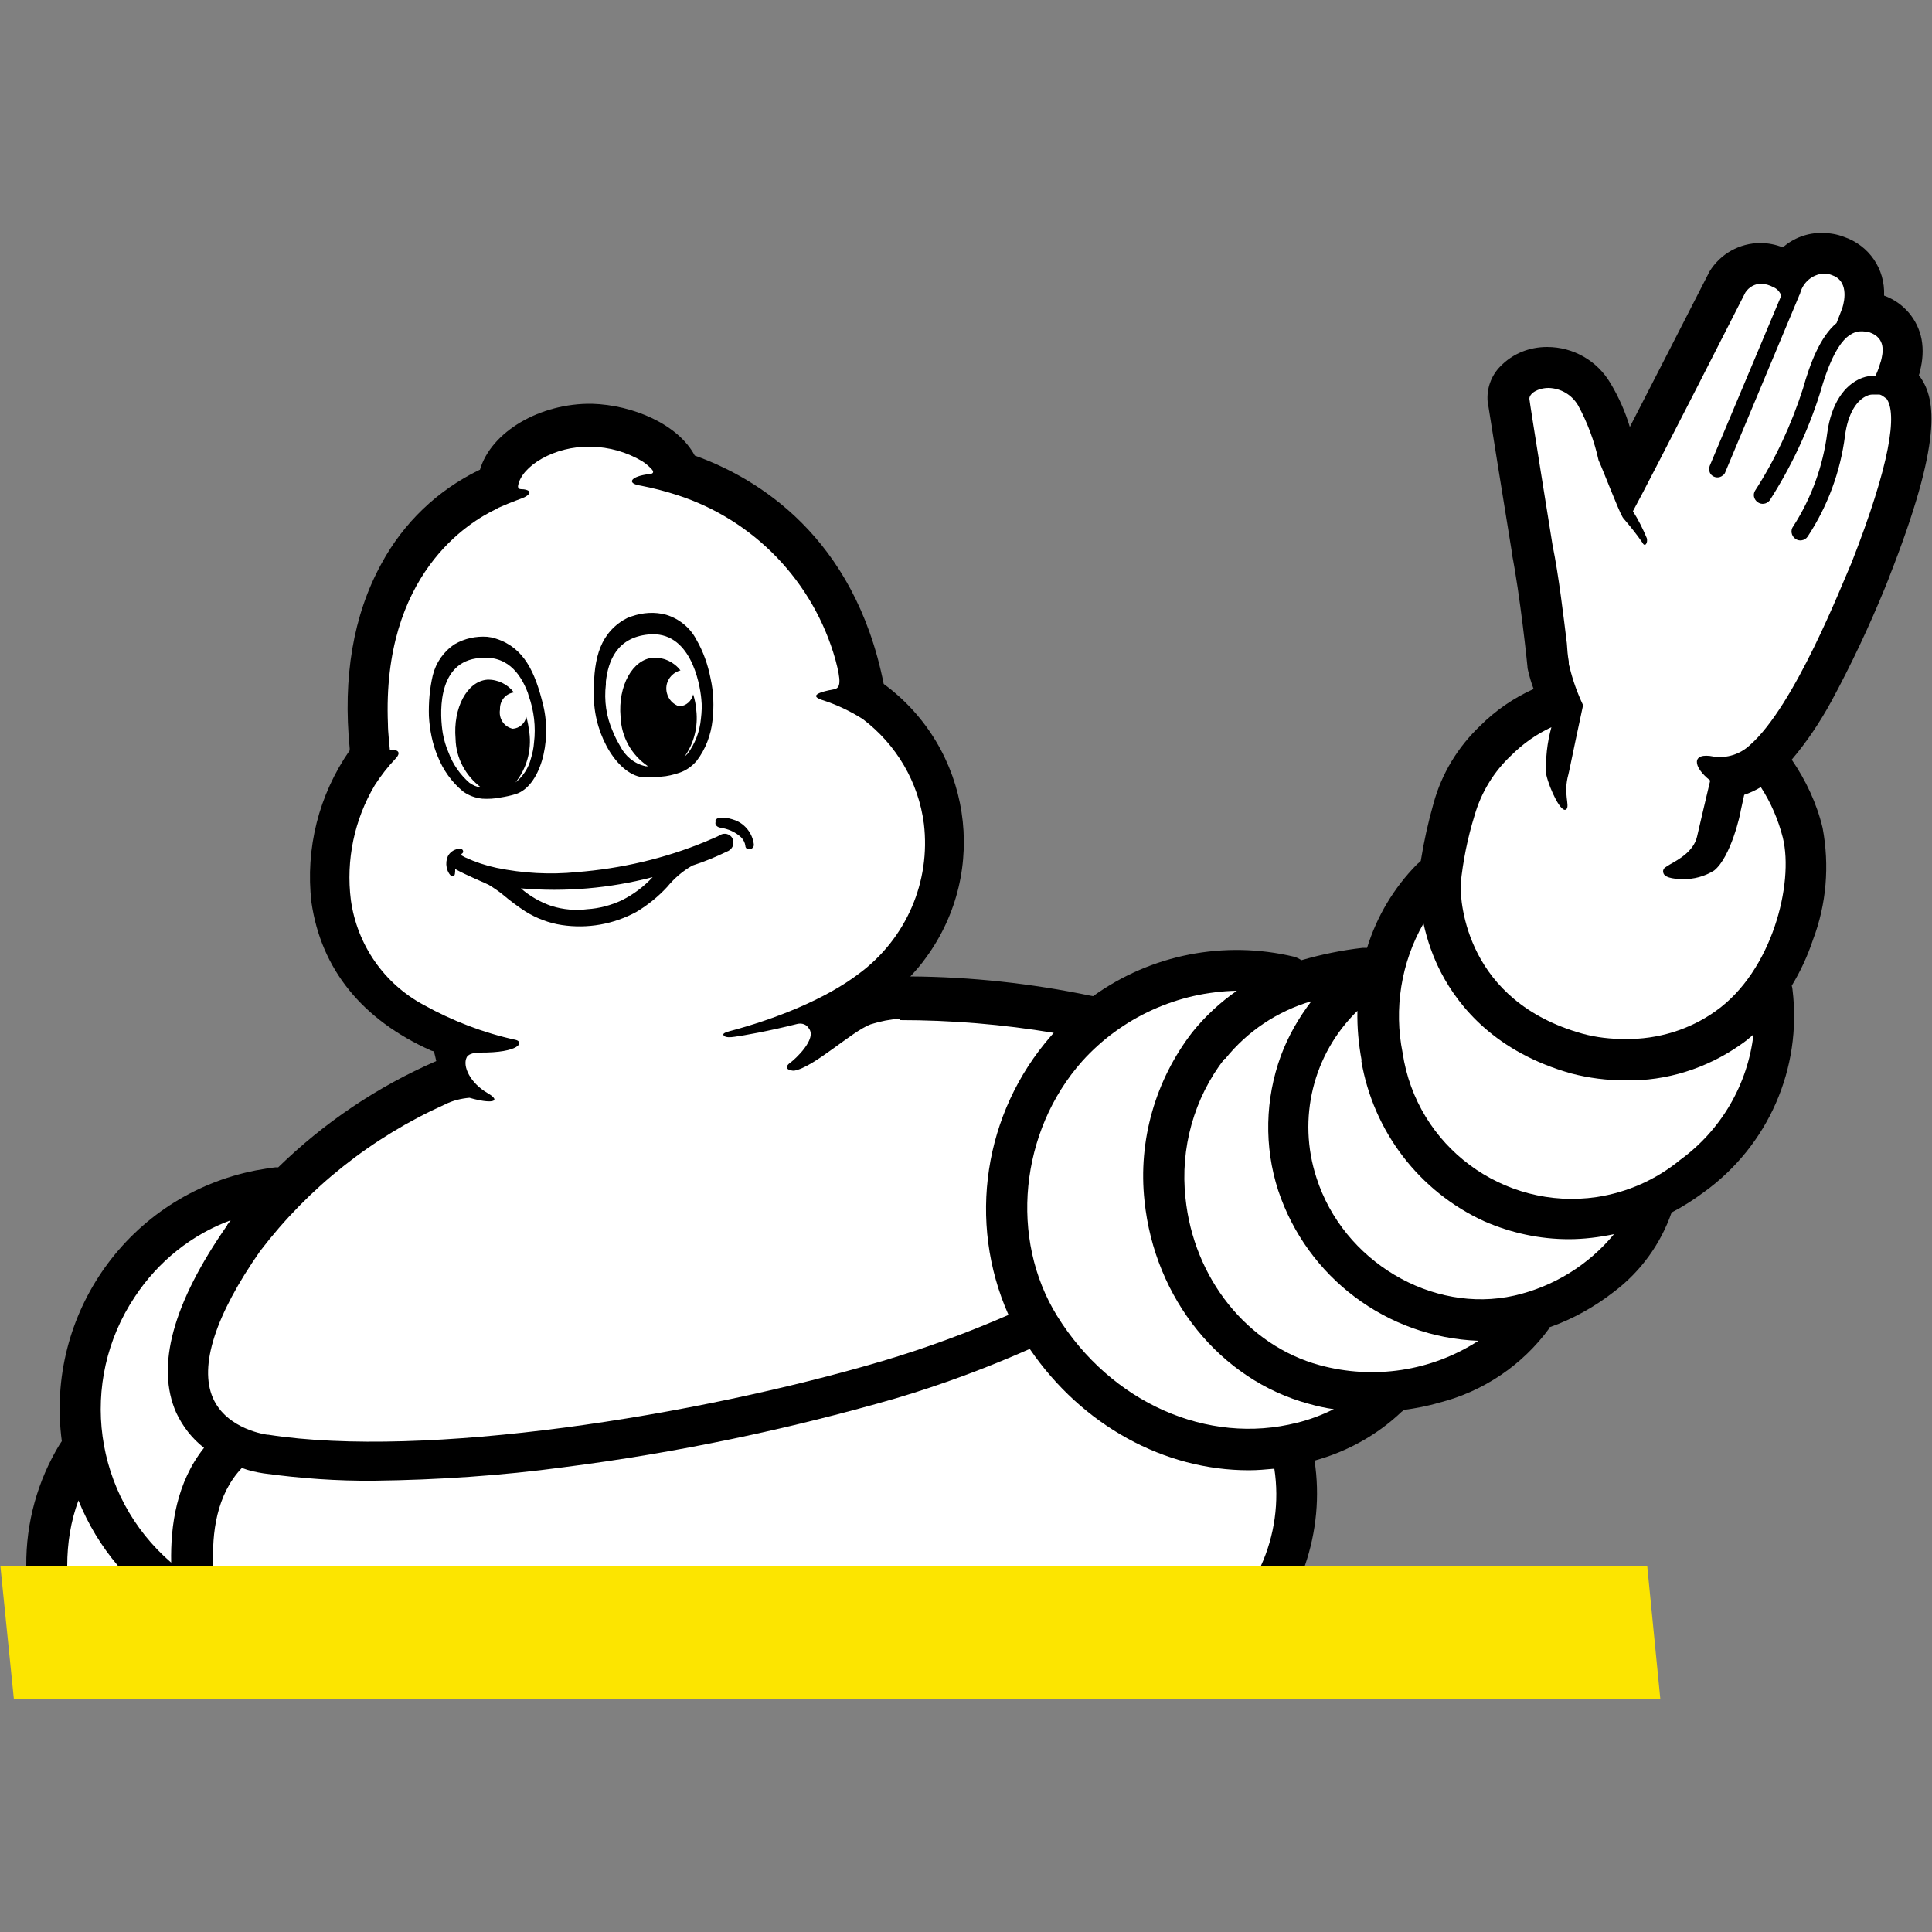 <svg enable-background="new 0 0 500 500" viewBox="0 0 500 500" xmlns="http://www.w3.org/2000/svg"><rect x="0" y="0" width="500" height="500" fill="#808080" stroke="none"/><path d="m.1 405.3h426.2l3.4 34.5h-426.1z" fill="#fce500"/><path d="m488.9 149.4-.1.3-1 2.5c-4.1 10-8.7 19.8-13.9 29.4-2.9 5.3-6.3 10.4-10.2 15 3.7 5.4 6.5 11.4 8 17.7 1.8 9.7 1 19.7-2.5 28.9-1.4 4.2-3.2 8.1-5.5 11.9.1.3.2.7.2 1 2.5 20.4-6.3 40.4-22.9 52.4-2.7 2-5.5 3.8-8.4 5.3-2.8 8.1-8 15.3-14.9 20.5-5 3.9-10.7 7.1-16.7 9.2v.2c-7 9.6-17.1 16.4-28.5 19.3-3.1.9-6.2 1.5-9.3 1.9-.1.2-.3.4-.5.5-6.3 6-14.1 10.3-22.5 12.6 1.4 9.1.5 18.5-2.5 27.2h-330.9c-.1-11.1 2.9-22 8.7-31.5.2-.2.3-.5.5-.7-4.4-33 17.5-63.7 50.2-70.1 1.7-.3 3.4-.6 5.1-.8h.7c11.9-11.6 25.7-20.9 40.9-27.5-.2-.9-.4-1.8-.6-2.5l-.7-.2c-17.9-8-28.5-21.1-31-38.4-1.6-13.9 1.9-27.8 9.9-39.3 0-.2 0-.4 0-.5-1.8-18.4.9-34.5 8.2-47.8 5.7-10.6 14.6-19.1 25.4-24.3h.1c2.9-9.9 15.6-17.3 29-17.1 10.6.3 22.3 5.3 26.6 13.4 16.2 5.8 41.3 20.9 48.9 59.1 22.6 16.6 27.5 48.3 10.9 70.9-1.2 1.7-2.6 3.3-4 4.8 15.7.1 31.3 1.8 46.7 5l.6.1c15-10.8 34-14.5 52-10.2.7.2 1.3.5 1.9.9 5.2-1.5 10.5-2.6 15.9-3.2h1.1c2.5-8.1 6.9-15.5 12.9-21.6.3-.3 1-.8 1-.9.8-5 1.9-10 3.3-14.9 2.1-7.7 6.3-14.6 12.1-20.1 4-4 8.7-7.2 13.8-9.5-.6-1.5-1-3-1.4-4.6-.1-.4-.2-.8-.2-1.2 0-.2-1.9-18.6-4.1-29.6v-.4c-6.1-37.6-6.1-38.2-6.2-38.6v.1c-.3-3.4.9-6.8 3.3-9.2 3.2-3.3 7.5-5 12.1-5 6.8 0 13 3.6 16.4 9.4 2.1 3.5 3.8 7.3 5 11.3 6.2-12.1 14.4-28 20.3-39.6l.3-.6c2.8-4.6 7.8-7.4 13.2-7.4 2 0 3.9.4 5.8 1.1 2.8-2.4 6.4-3.8 10.2-3.7 1.9 0 3.8.3 5.6 1 6.5 2.2 10.7 8.3 10.4 15.2 5 1.8 8.7 6.1 9.7 11.3.5 2.7.3 5.5-.4 8.2 0 .2-.1.6-.3 1.1l.5.7c3.8 5.6 5.7 16.3-8.2 51.6"/><g fill="#fff"><path d="m17.4 405.2h13.1c-4.3-5.1-7.7-10.7-10.2-16.9-2 5.4-2.9 11.1-2.9 16.9m215.6-141.6c-2.6.2-5.2.7-7.7 1.5-5 1.9-14.6 11.1-19.8 12-.9 0-3.3-.5-.7-2.3.7-.5 6.8-5.9 4.5-8.7-.6-1-1.8-1.4-3-1.1-7.6 1.9-13.9 3-16.1 3.3-1.3.2-2.3.2-2.8-.2-.5-.5-.1-.8 1.3-1.2 11.7-3.1 24.8-8.2 33.7-15 12.1-9 18.5-23.7 16.7-38.7-1.4-10.8-7.1-20.5-15.8-27.1-3.3-2.1-6.9-3.8-10.7-5-4.3-1.5 2.7-2.6 3.2-2.7 1.8-.3 1.9-2.1.4-7.7-5.7-20.2-21.1-36.2-41-42.6-3.1-1-6.2-1.8-9.3-2.4-4.1-.6-2.5-2.5 2.1-3 0 0 1.6 0 .8-1.1-.7-.8-1.5-1.5-2.4-2.1-4.1-2.5-8.7-3.8-13.5-3.9-9.6-.2-17.9 5.1-18.8 10 0 0-.3 1 .8 1 1.8 0 3.3.8.8 2.1-.6.3-3.1 1.1-6.7 2.7l-.5.3c-7.2 3.4-29.7 17-28.1 55.7 0 1.2.1 2.3.2 3.5.1 1.1.2 2.1.3 3.2 2.1-.2 3 .6 1.5 2.2-2 2.1-3.8 4.4-5.4 6.9-5.3 8.9-7.5 19.4-6.2 29.7 1.6 11.6 8.6 21.7 18.9 27.2 7.4 4.1 15.4 7.2 23.7 9 2.3.5 1.2 3.4-9.3 3.3-.9 0-2.8.2-3.3 1.2-1.2 2.3.9 6.7 5.4 9.3 3.9 2.3.8 2.8-4.7 1.2-2.2.2-4.3.7-6.3 1.7-18.9 8.5-35.3 21.5-47.9 38-11.6 16.6-15.8 29.7-12.2 38 3.6 8.2 14 9.5 14.1 9.5h.2c40.5 6.3 110.7-4.8 159.1-19.1 11.1-3.3 21.9-7.3 32.5-11.9-10.7-24.1-6.4-52.3 11-72.2l.7-.8c-13.2-2.2-26.5-3.3-39.9-3.3"/><path d="m34.9 335.6c-14.7 22-10.7 51.5 9.4 68.8-.2-9.6 1.4-20.8 8.5-29.7-3.1-2.4-5.5-5.5-7.2-9.1-5.3-12-.9-28.3 13.2-48.5v-.1l.9-1.2c-10.1 3.7-18.8 10.7-24.8 19.8m245.2-61c-16.2 18.2-18.9 46-6.5 66 13.9 22.4 38.9 33.5 62.1 27.6 3.3-.8 6.4-2 9.5-3.5-2.2-.3-4.4-.8-6.5-1.4-22.9-6.2-39.9-27.2-42.5-52.5-1.7-15.6 2.8-31.3 12.4-43.7 3.3-4.1 7.2-7.7 11.5-10.7-15.3.3-29.8 6.9-40 18.2"/><path d="m316.9 274c-7.9 10.2-11.5 23.2-10.1 36 2.1 20.8 16 38.2 34.7 43.3 14 3.8 28.9 1.6 41.1-6.3-23.7-.9-44.3-16.4-51.8-38.9-3.7-11.4-3.4-23.7.7-34.9 1.9-5.1 4.6-9.8 7.9-14.1-8.8 2.6-16.5 7.7-22.3 14.9"/><path d="m352.4 274.5c-.8-4.3-1.2-8.6-1.1-12.9-11.5 11.2-15.6 27.9-10.6 43.2 6.9 21.6 29.9 35.3 51.2 30.5 10.1-2.3 19.2-7.9 25.8-15.9-3.8.8-7.8 1.3-11.7 1.3-7.5 0-14.9-1.6-21.8-4.6-16.9-7.7-28.8-23.3-31.9-41.6"/><path d="m368.4 239c-5.8 10.1-7.7 22.1-5.4 33.5 3.6 24.2 26.1 40.8 50.2 37.3 7.9-1.2 15.4-4.5 21.6-9.6 10.6-7.7 17.5-19.5 19-32.5-1.1 1-2.2 1.9-3.4 2.7-8.7 6.1-19.1 9.4-29.7 9.2-4.8 0-9.5-.6-14.1-1.8-19.5-5.5-29-17.2-33.6-26-2.1-4-3.6-8.3-4.6-12.8"/><path d="m488.1 103.1-.4-.3c-.4-.3-.8-.6-1.3-.7h-1.9c-.3 0-.7.1-1 .2-3.1 1.1-5.3 5-6 10.4-1.2 9.4-4.5 18.3-9.7 26.2-.7 1-2.2 1.3-3.2.5-1-.7-1.3-2.2-.5-3.2 4.7-7.3 7.7-15.6 8.8-24.2 1-7.3 4.3-12.4 9-14.2 1.1-.4 2.3-.6 3.5-.6.6-1.2 1-2.5 1.4-3.8.5-2 1.4-5.9-3-7.4l-.8-.2h-.4c-3.2-.4-7.4 1.1-11.6 16-3.1 9.8-7.5 19.1-13 27.7-.8 1-2.2 1.2-3.2.4-.9-.7-1.2-1.9-.6-2.9 5.3-8.2 9.4-17.1 12.4-26.4 1.8-6.4 4.4-13.4 8.7-17 .6-1.6 1.3-3.3 1.5-3.9.7-2.2 1.5-7.1-2.7-8.5-.7-.3-1.5-.4-2.3-.4-2.8.3-5.1 2.2-5.9 5 0 .3-.3.6-.4 1l-19 45.4c-.1.3-.3.6-.6.8-.9.8-2.2.7-3-.1-.6-.6-.7-1.6-.4-2.4l18.5-44c-.4-1-1.1-1.8-2.1-2.2-.9-.5-2-.8-3-.9-1.7 0-3.3.9-4.2 2.3 0 0-24.5 48.2-29.1 56.6 1.4 2.2 2.6 4.6 3.6 7 .3 1.2-.5 2.4-1.1 1.2-1.5-2.2-3.2-4.3-5-6.4-.1-.1-.1-.2-.2-.3-1.2-2.1-4.8-11.6-6.2-14.7-1.1-5-2.9-9.8-5.3-14.2-1.6-2.7-4.4-4.4-7.6-4.5-2.8 0-5 1.4-5 2.8 0 .6 6 37.9 6 37.9 1.6 7.8 2.9 18.9 3.7 25.4.1 1.6.2 3.1.5 4.7v.5s0 .3.2.9c.8 3.4 2 6.7 3.5 9.9l-1.9 8.9c-.8 3.7-1.6 7.8-1.9 9-1.4 5 .4 8-.5 9-1.3 1.4-4.4-5.3-5.2-8.8-.3-4.2.2-8.4 1.3-12.4-3.9 1.8-7.4 4.3-10.4 7.3-4.5 4.2-7.8 9.6-9.5 15.6-1.8 5.8-3 11.8-3.6 17.8-.1 4.8 1.5 30.2 31.5 38.6 3.6 1 7.4 1.4 11.1 1.4 8.4.1 16.7-2.4 23.5-7.3 14.5-10.3 20.2-32.9 17.3-44.8-1.2-4.7-3.1-9.1-5.7-13.1-1.3.8-2.8 1.5-4.3 2l-.9 4.1c0 .5-2.5 12-6.9 15.5-2.4 1.5-5.3 2.3-8.1 2.2-1.3 0-4.5-.1-5-1.5-.2-.5-.1-1 .3-1.4.4-.3.9-.6 1.4-.9 2.1-1.2 6.1-3.3 7-7.2.5-2.2 2.3-9.9 3.4-14.5-4.5-3.5-5-7.4.9-6.2 3.4.5 6.8-.6 9.3-2.9 11.7-10.2 23.9-41.7 26.4-47.3 9.9-25.3 12-38.8 8.9-42.6m-158.3 277.1c-2.2.2-4.4.4-6.6.4-21.8 0-43.1-11.5-56.7-31.4-11.3 5-22.9 9.3-34.7 12.8-28.1 8.1-56.8 14.1-85.8 17.8-16.3 2.2-32.7 3.3-49.1 3.5-9.6.1-19.2-.6-28.7-1.9-1.9-.3-3.8-.7-5.6-1.4-6.6 6.9-7.8 16.9-7.4 25.4h271.1c3.6-7.9 4.8-16.7 3.5-25.2"/></g><path d="m185.1 212.5c.2-.9 1.4-.9 1.8-.9 1.2 0 2.3.3 3.4.7 2.6 1 4.5 3.5 4.8 6.3 0 .3-.1.6-.3.8-.3.3-.6.4-1 .4-.5 0-.9-.4-.9-.9-.1-.8-.5-1.6-1.1-2.2-1.5-1.4-3.4-2.2-5.4-2.5-.6-.1-1.5-.6-1.2-1.5"/><path d="m142.8 234.5c3 .9 6.1 1.2 9.2.8 3.1-.2 6.1-1 8.9-2.3 3-1.5 5.7-3.5 8-6-11.1 2.9-22.6 3.9-34.1 2.9 2.4 2.1 5.1 3.6 8 4.6m-24.1-14.9c1.1-.1 1.4.8 1 1.2-.2.1-.3.3-.4.5l1.1.6c2.6 1.2 5.3 2.1 8.1 2.7 6.8 1.4 13.8 1.8 20.8 1.1 11.4-.9 22.7-3.5 33.3-7.9l2.8-1.2c.5-.2.9-.5 1.4-.7 1.2-.4 2.5.2 2.9 1.4.1.2.1.4.1.6.1 1.1-.6 2.1-1.7 2.5-2.9 1.4-5.8 2.6-8.9 3.6-2.5 1.4-4.7 3.3-6.5 5.5-2.3 2.5-5 4.7-8 6.5-5.9 3.2-12.6 4.4-19.3 3.4-3.3-.5-6.5-1.7-9.4-3.5-2-1.3-4-2.8-5.9-4.4-1.1-.9-2.3-1.7-3.6-2.5-.7-.4-5.9-2.5-8.7-4.1 0 1 0 1.8-.6 1.9s-1.4-1.2-1.6-2.3c-.2-1-.1-2 .3-2.9.5-1 1.5-1.7 2.6-1.9m63-38.8c-.4-4.3-2.9-17.8-13.7-16.7-8.2.8-10.4 6.9-11 12.2v.7c-.5 4.2.1 8.4 1.8 12.2.5 1.3 1.2 2.6 1.9 3.8 1.3 2.6 3.7 4.6 6.6 5.2h.6c-4.3-2.9-6.9-7.6-7.1-12.8-.7-8 3.1-14.9 8.5-15.3 2.7-.1 5.3 1.1 7 3.3-2.6.7-4.2 3.3-3.5 5.9.4 1.6 1.6 2.9 3.2 3.4 1.8-.1 3.2-1.4 3.6-3.1.4 1.3.7 2.7.8 4.1.5 4.3-.6 8.6-3.1 12.1l.9-.9c1.9-2.6 3.1-5.7 3.4-9 .2-1.7.3-3.4.1-5.1m-1.2 16c-1.2 1.4-2.7 2.5-4.5 3.1-1.5.5-3.1.9-4.7 1-1.4.1-2.8.2-4.3.2-6.6-.3-12.9-10.5-13.1-20.5-.2-9.1 1-16.1 7.6-20.2.7-.4 1.4-.8 2.2-1 2.9-1 6-1.2 8.9-.4 3.3 1 6.2 3.3 7.8 6.4 1.8 3.1 3 6.5 3.7 10.1.8 3.6.9 7.2.5 10.8-.4 3.8-1.8 7.5-4.1 10.5m-65.7-7.1c.3 1.7.8 3.4 1.5 5 1.1 3 3 5.7 5.4 7.8.9.6 1.9 1.1 3 1.2-4-3-6.5-7.6-6.6-12.6-.7-8 3-14.9 8.2-15.3 2.7-.1 5.3 1.2 6.9 3.3-2.2.3-3.7 2.2-3.6 4.4-.4 2.3 1 4.5 3.3 5 1.7-.1 3.2-1.4 3.5-3.1.4 1.3.6 2.7.8 4.1.6 4.6-.7 9.3-3.6 12.9 2-1.6 3.4-3.8 4-6.2.4-1.3.7-2.7.8-4.1.5-4.1 0-8.3-1.4-12.2l-.2-.7c-1.9-5-5.5-10.2-13.4-8.9-10.4 1.6-9.3 15.2-8.6 19.4m-2.6-15c.8-3.3 2.8-6.2 5.7-8.1 2.6-1.5 5.5-2.1 8.4-1.9.8.1 1.5.2 2.3.5 7.2 2.3 10.1 8.6 12.2 17.3 2.3 9.6-.9 20.9-7.1 22.9-1.3.4-2.7.7-4 .9-1.5.3-3.1.4-4.7.3-1.8-.2-3.5-.8-5-1.9-2.9-2.4-5.1-5.5-6.5-9-1.4-3.3-2.1-6.9-2.3-10.5-.1-3.5.2-7.1 1-10.5"/></svg>